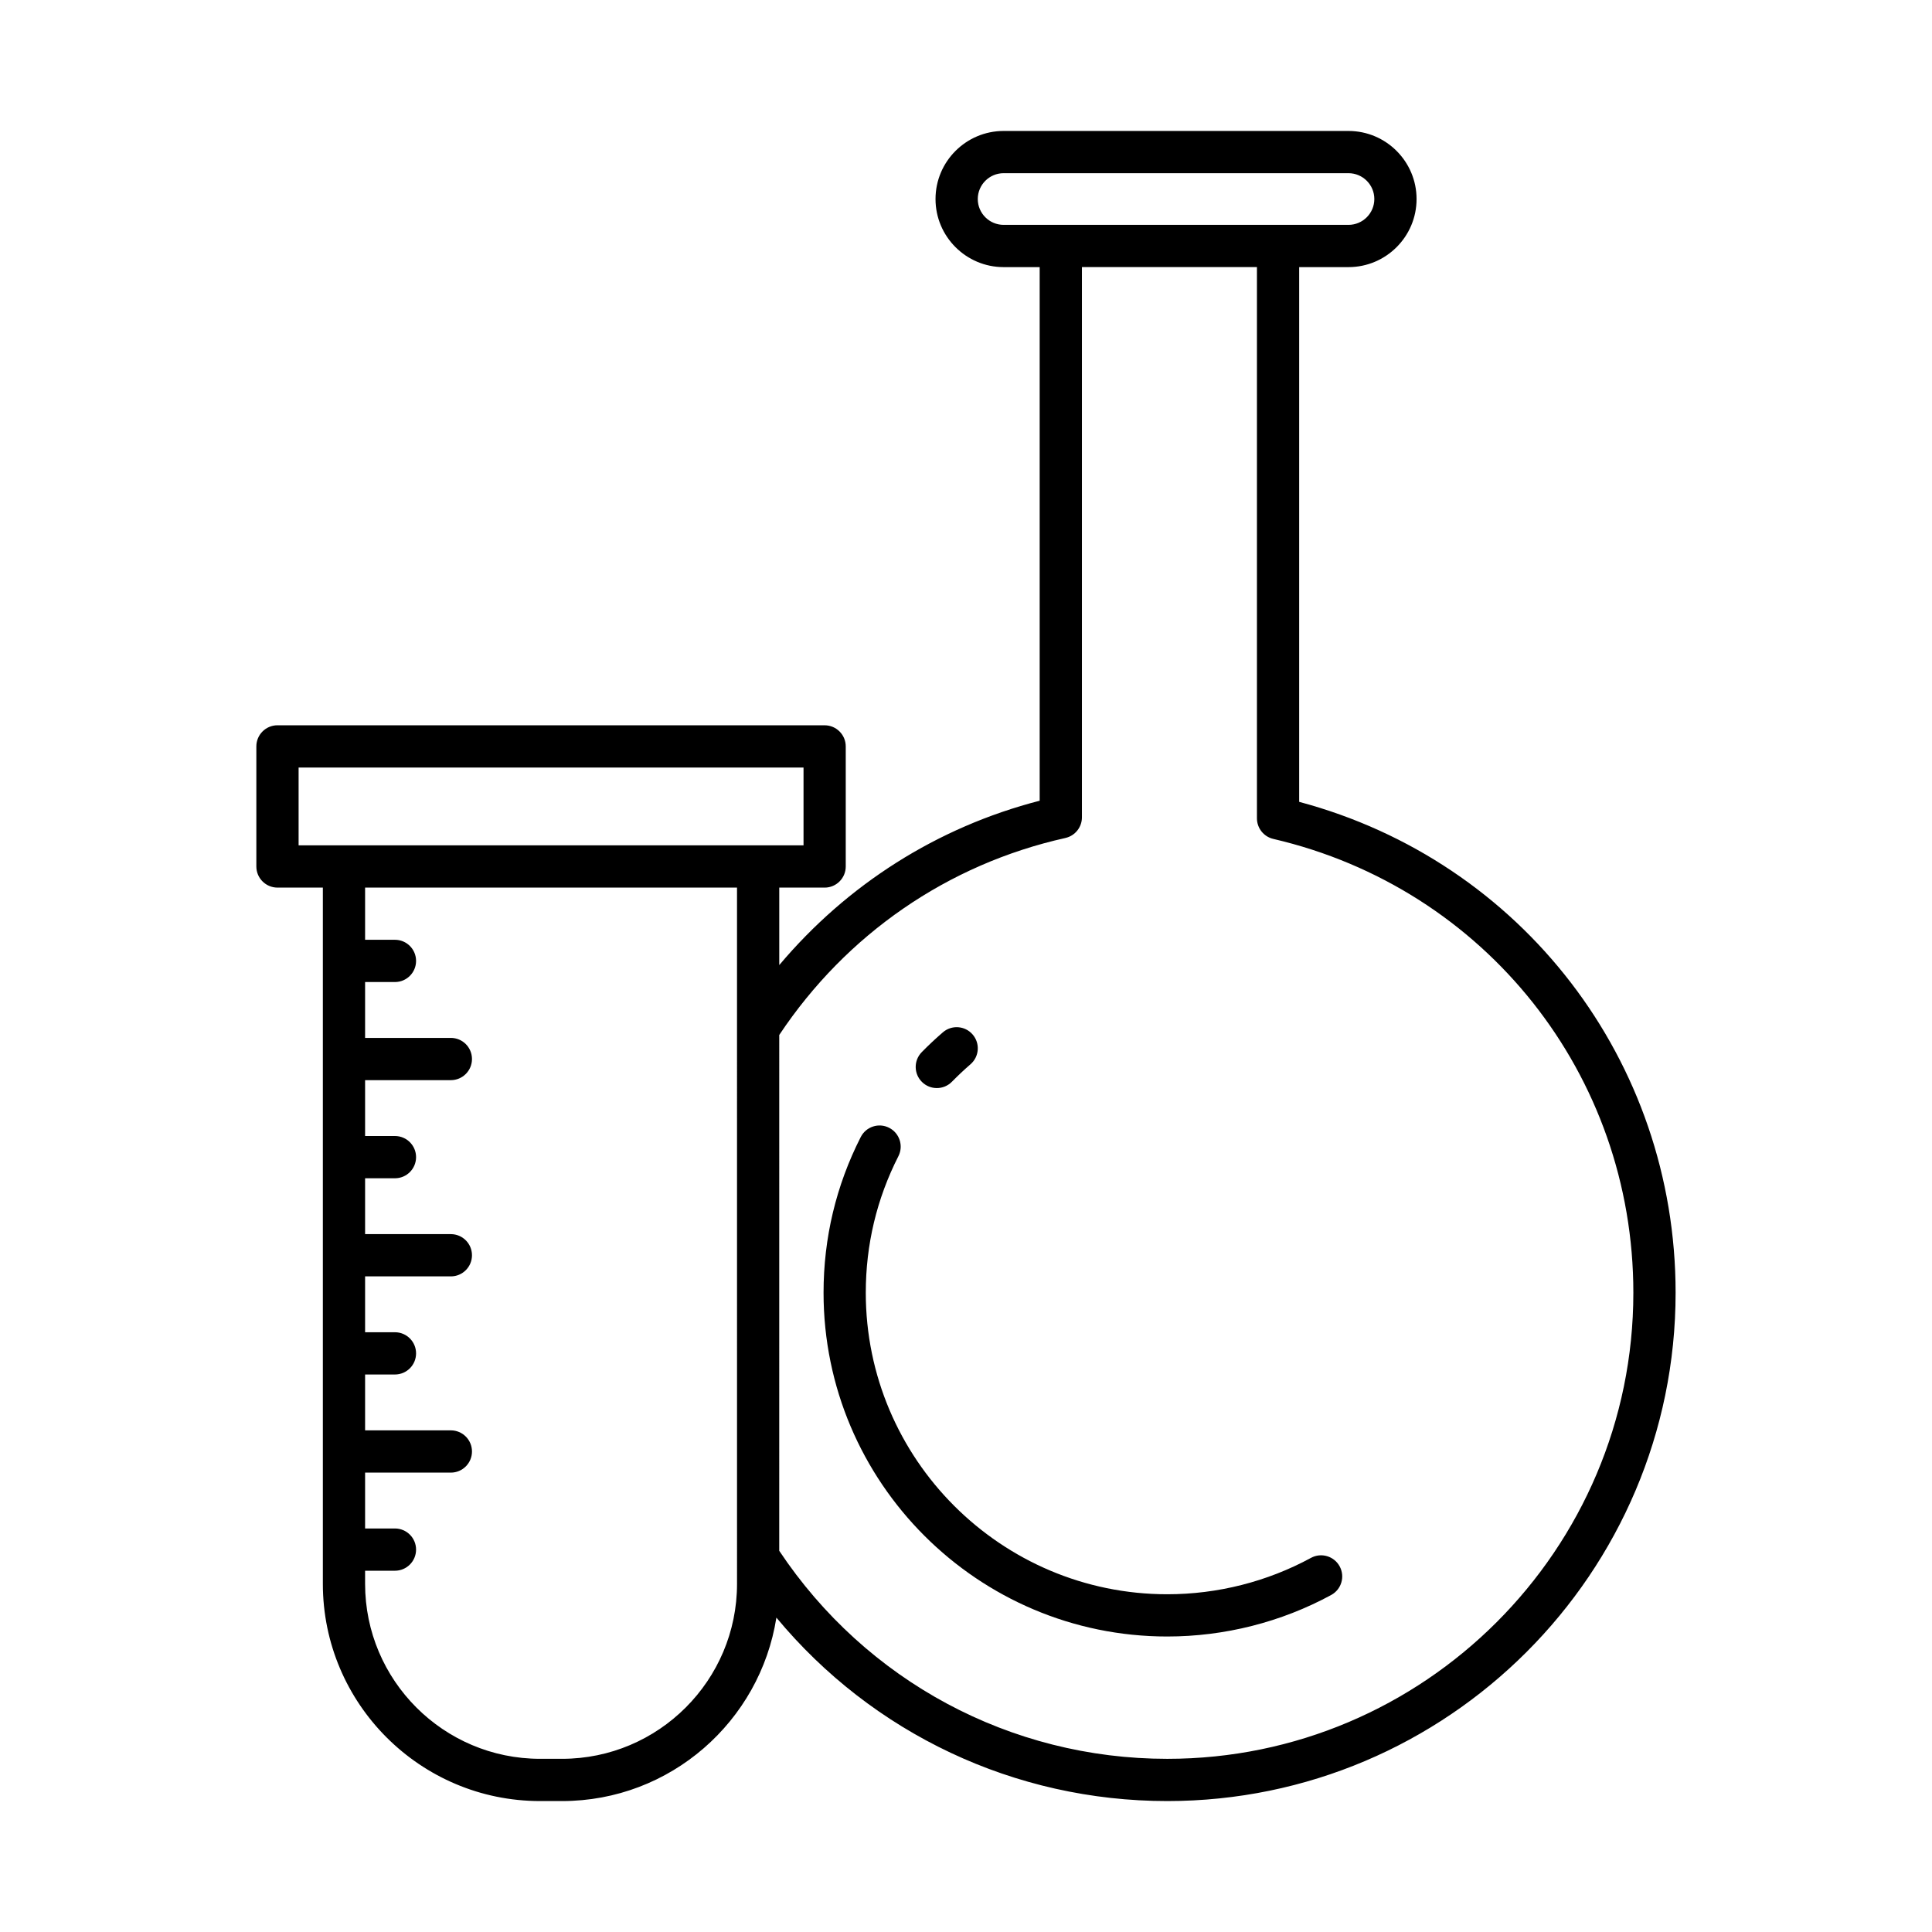 <?xml version="1.0" encoding="UTF-8"?>
<!-- Uploaded to: ICON Repo, www.svgrepo.com, Generator: ICON Repo Mixer Tools -->
<svg fill="#000000" width="800px" height="800px" version="1.1" viewBox="144 144 512 512" xmlns="http://www.w3.org/2000/svg">
 <g>
  <path d="m229.56 379.22v184.52c0 31.738 25.82 57.559 57.559 57.559h5.84c28.691 0 52.477-21.125 56.793-48.617 25.461 30.688 63.125 48.617 103.59 48.617 74.281 0 134.71-60.43 134.71-134.71 0-61.48-40.797-114.35-99.758-130.09v-141.71h13.07c9.949 0 18.039-8.094 18.039-18.039 0-9.949-8.09-18.043-18.039-18.043h-91.395c-9.949 0-18.047 8.094-18.047 18.043 0 9.945 8.098 18.039 18.047 18.039h9.555v141.41c-27.188 7.012-51.047 22.234-69.012 43.559v-20.531h12.02c3.094 0 5.598-2.508 5.598-5.598v-31.82c0-3.09-2.504-5.598-5.598-5.598l-145-0.004c-3.094 0-5.598 2.508-5.598 5.598v31.82c0 3.09 2.504 5.598 5.598 5.598zm109.76 184.52c0 25.566-20.801 46.363-46.363 46.363h-5.84c-25.562 0-46.363-20.797-46.363-46.363v-3.481h7.91c3.094 0 5.598-2.508 5.598-5.598s-2.504-5.598-5.598-5.598h-7.91v-14.805h22.727c3.094 0 5.598-2.508 5.598-5.598s-2.504-5.598-5.598-5.598h-22.727v-14.805h7.91c3.094 0 5.598-2.508 5.598-5.598s-2.504-5.598-5.598-5.598h-7.91v-14.805h22.727c3.094 0 5.598-2.508 5.598-5.598s-2.504-5.598-5.598-5.598h-22.727v-14.805h7.91c3.094 0 5.598-2.508 5.598-5.598s-2.504-5.598-5.598-5.598h-7.91v-14.805h22.727c3.094 0 5.598-2.508 5.598-5.598s-2.504-5.598-5.598-5.598h-22.727v-14.805h7.91c3.094 0 5.598-2.508 5.598-5.598s-2.504-5.598-5.598-5.598h-7.91v-13.836h98.562zm70.652-360.15c-3.777 0-6.852-3.07-6.852-6.844 0-3.773 3.074-6.848 6.852-6.848h91.395c3.773 0 6.844 3.074 6.844 6.848 0 3.773-3.074 6.844-6.844 6.844zm16.371 162.48c2.559-0.57 4.379-2.844 4.379-5.465v-145.82h46.379v146.08c0 2.602 1.793 4.863 4.328 5.453 56.188 13.066 95.426 62.523 95.426 120.27 0 68.105-55.41 123.52-123.52 123.52-41.523 0-79.82-20.598-102.83-55.133l0.004-136.7c17.785-26.699 44.621-45.238 75.828-52.199zm-203.21-18.668h133.81v20.625h-133.81z"/>
  <path d="m453.35 577.69c15.164 0 30.18-3.805 43.426-11 2.719-1.477 3.723-4.875 2.246-7.594-1.477-2.715-4.883-3.719-7.594-2.246-11.609 6.309-24.773 9.645-38.082 9.645-44.062 0-79.906-35.844-79.906-79.906 0-12.742 2.91-24.918 8.645-36.184 1.398-2.754 0.301-6.125-2.453-7.527-2.75-1.41-6.129-0.305-7.527 2.449-6.539 12.859-9.855 26.742-9.855 41.262 0 50.234 40.867 91.102 91.102 91.102z"/>
  <path d="m392.27 432.35c1.453 0 2.902-0.559 4-1.68 1.574-1.605 3.215-3.148 4.914-4.621 2.34-2.019 2.602-5.555 0.578-7.894-2.016-2.348-5.566-2.598-7.894-0.578-1.941 1.672-3.809 3.426-5.602 5.258-2.16 2.207-2.125 5.754 0.086 7.914 1.09 1.07 2.5 1.602 3.918 1.602z"/>
 </g>
</svg>